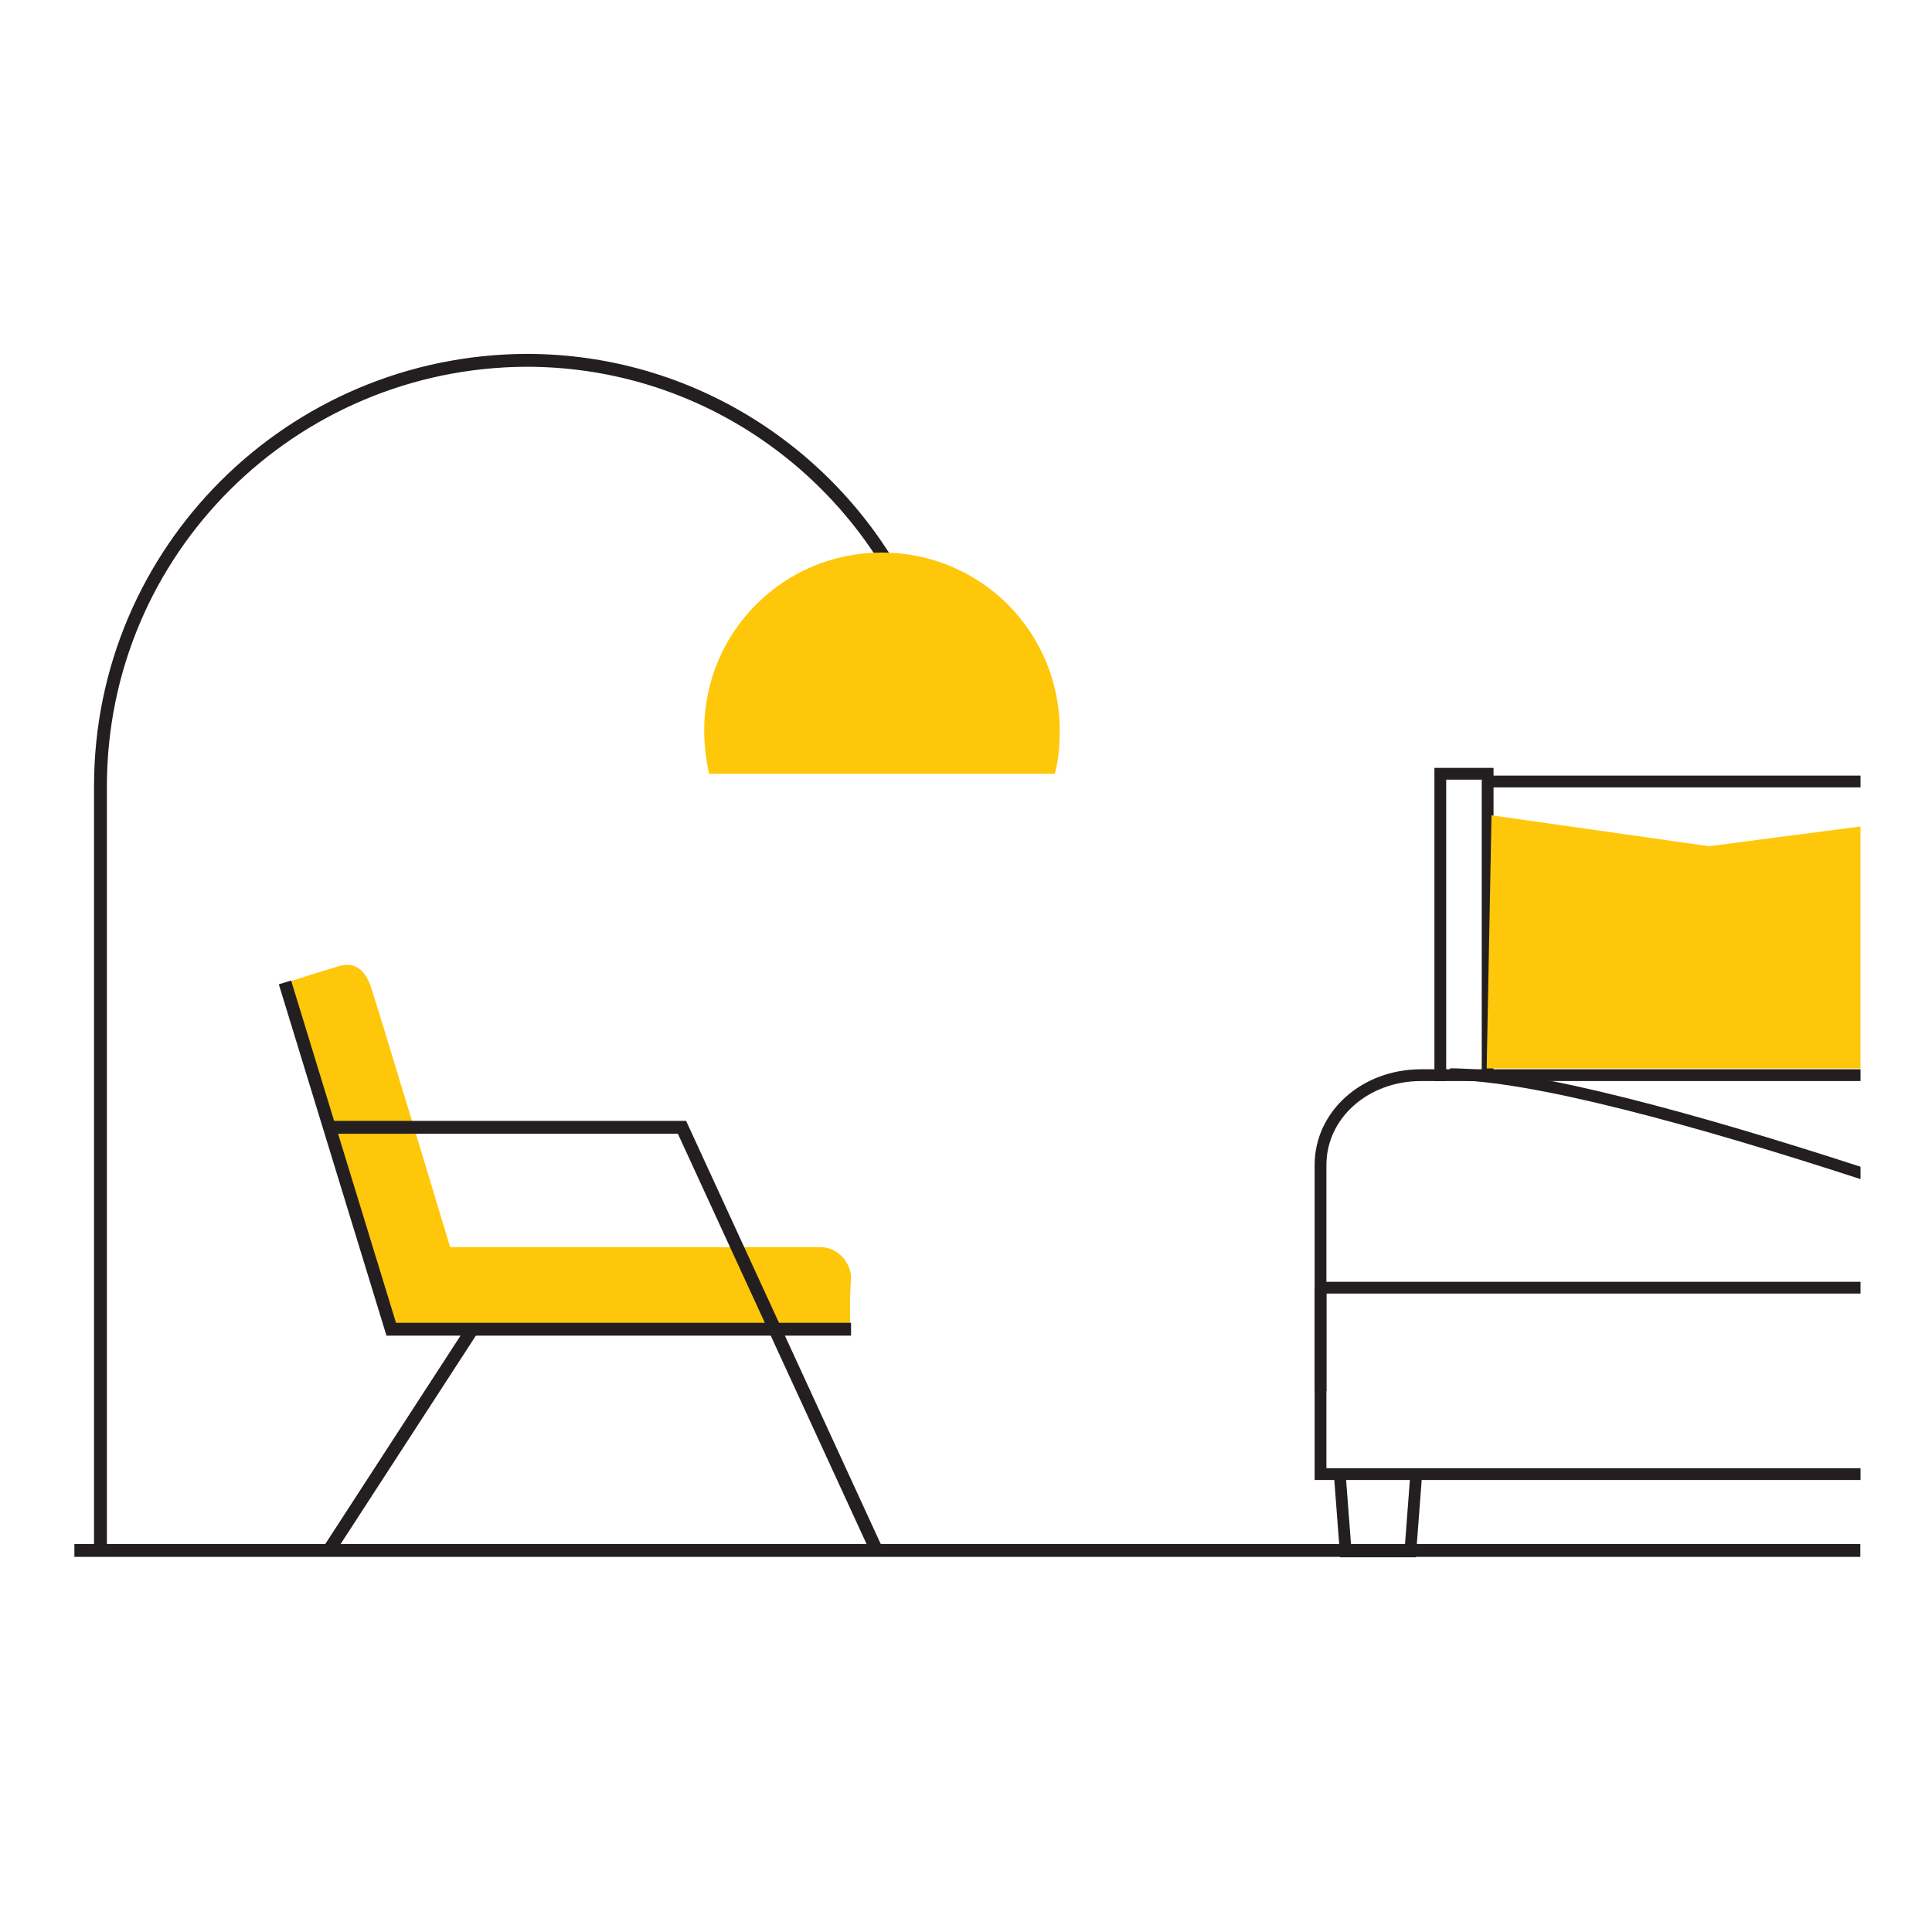 <?xml version="1.0" encoding="utf-8"?>
<!-- Generator: Adobe Illustrator 26.0.3, SVG Export Plug-In . SVG Version: 6.00 Build 0)  -->
<svg version="1.1" id="Layer_1" xmlns="http://www.w3.org/2000/svg" xmlns:xlink="http://www.w3.org/1999/xlink" x="0px" y="0px"
	 width="200px" height="200px" viewBox="0 0 200 200" style="enable-background:new 0 0 200 200;" xml:space="preserve">
<style type="text/css">
	.st0{fill:#FFFFFF;}
	.st1{fill:none;stroke:#231F20;stroke-width:1.22;stroke-miterlimit:10;}
	.st2{fill:#FFC709;}
	.st3{fill:none;stroke:#231F20;stroke-width:1.333;stroke-miterlimit:10;}
	.st4{fill:none;stroke:#231F20;stroke-width:1.333;stroke-miterlimit:10;}
</style>
<rect class="st0" width="200" height="200"/>
<g>
	<g>
		<line class="st1" x1="153.7" y1="80.9" x2="233.7" y2="80.9"/>
	</g>
	<g>
		<polyline class="st1" points="154,111 154,80.1 149.1,80.1 149.1,111.9 		"/>
		<polyline class="st1" points="233.7,111 233.7,80.1 238.6,80.1 238.6,111.9 		"/>
	</g>
	<g>
		<polygon class="st2" points="202.7,110.6 153.9,110.6 154.4,84.4 176.9,87.6 201.5,84.4 		"/>
	</g>
	<polyline class="st1" points="250.9,133.3 250.9,152.6 136.7,152.6 136.7,133.3 	"/>
	<line class="st1" x1="136.7" y1="133.3" x2="225.4" y2="133.3"/>
	<line class="st1" x1="233.7" y1="133.3" x2="251.1" y2="133.3"/>
	<path class="st1" d="M136.7,144v-23.4c0-5.2,4.6-9.3,10.4-9.3h93.5c5.7,0,10.4,4.2,10.4,9.3V144"/>
	<g>
		<polyline class="st1" points="146.6,152.7 146,160.6 139.3,160.6 138.7,152.7 		"/>
		<polyline class="st1" points="248.9,152.7 248.4,160.6 241.6,160.6 241.1,152.7 		"/>
	</g>
	<path class="st1" d="M150.1,111.2c17,0,69.1,19.1,82.1,24.6l12.7-23.8"/>
</g>
<path class="st2" d="M88.1,132.2c-0.1-1.7-1.5-3.1-3.2-3.1H71.3H51.7h-5.1c0,0-7.3-24.2-8.1-26.6c-0.7-2.4-2-3-3.7-2.4
	c-1.7,0.5-5.1,1.6-5.1,1.6l11,35.5l0.2-0.1v0.1h9.8h1h19.6h13.6H88V134L88.1,132.2L88.1,132.2L88.1,132.2z"/>
<polyline class="st3" points="88.1,137.6 40.5,137.6 29.5,101.7 "/>
<polyline class="st3" points="33.8,116.7 70.6,116.7 90.7,160.4 "/>
<line class="st3" x1="34.1" y1="160.4" x2="48.9" y2="137.6"/>
<g>
	<path class="st3" d="M93.5,61.1C86.2,47,71.5,37.3,54.5,37.3c-24.3,0.1-44.1,19.7-44.1,44.1v78.9"/>
	<path class="st2" d="M109.2,80.1c0.4-1.5,0.5-3,0.5-4.5c0-10.2-8.2-18.4-18.4-18.4s-18.4,8.2-18.4,18.4c0,1.6,0.2,3.1,0.5,4.5
		H109.2z"/>
</g>
<line class="st4" x1="7.7" y1="160.5" x2="192.6" y2="160.5"/>
<rect x="192.6" y="25.3" class="st0" width="110.4" height="150"/>
</svg>

